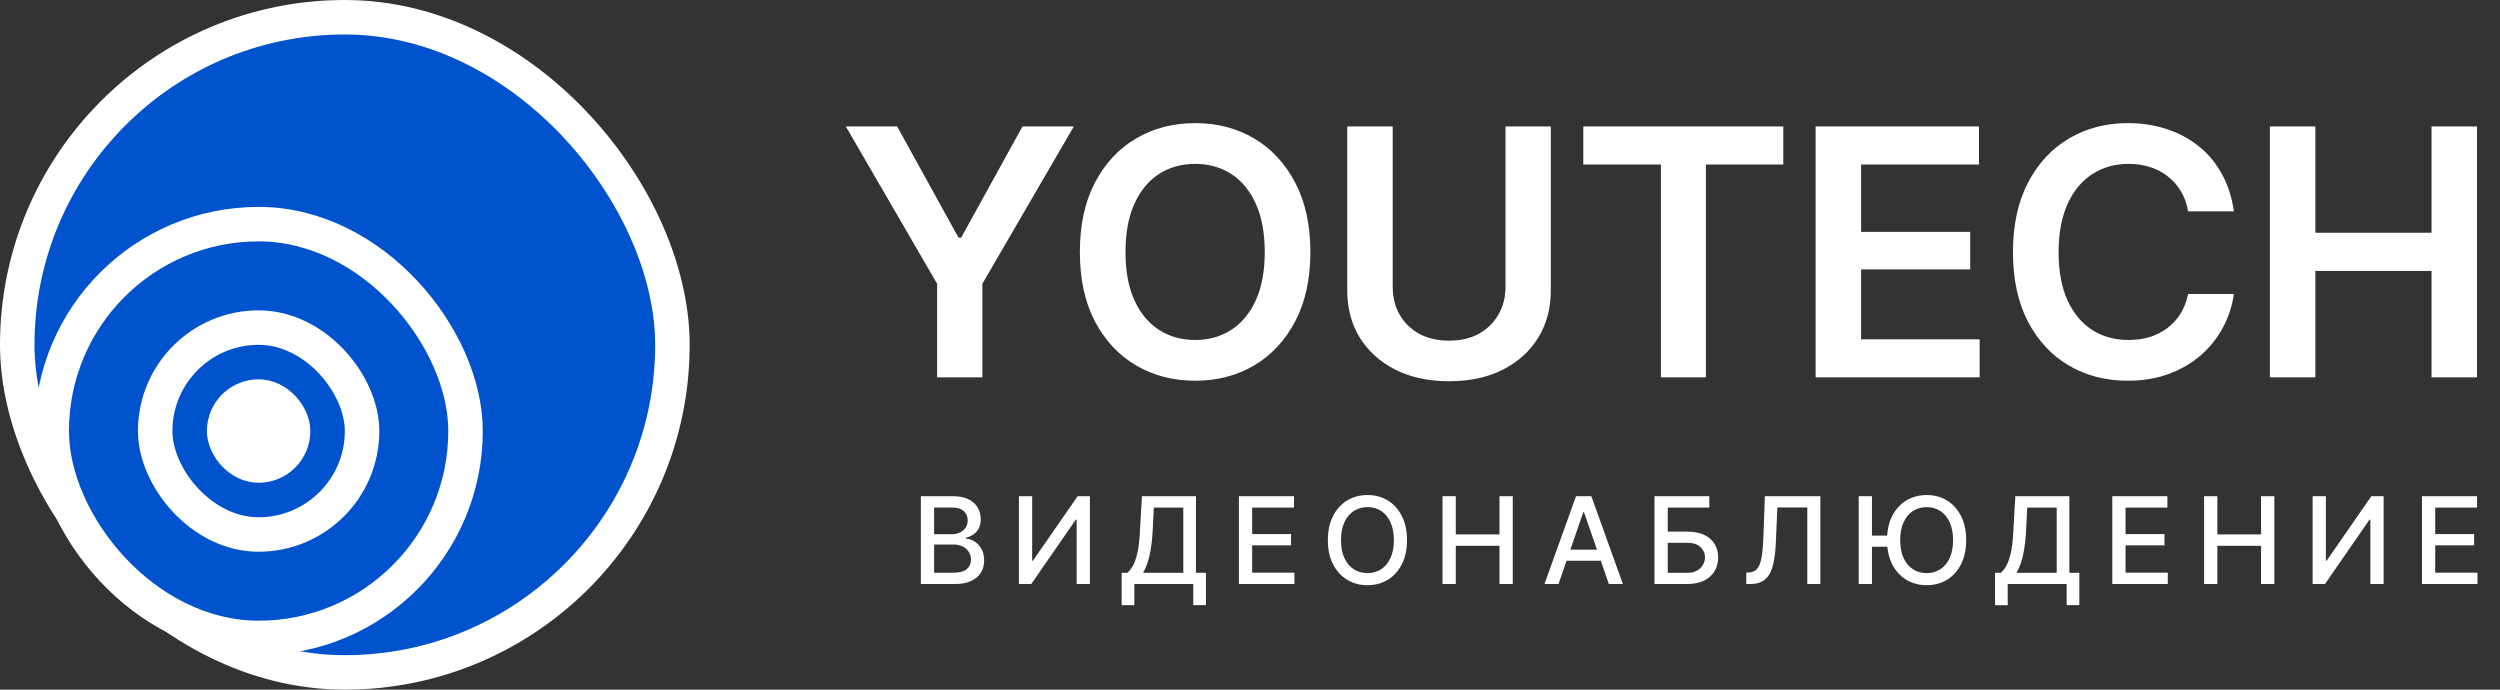 <?xml version="1.0" encoding="UTF-8"?> <svg xmlns="http://www.w3.org/2000/svg" width="145" height="40" viewBox="0 0 145 40" fill="none"><rect x="0" y="0" width="145" height="40" fill="#333333" stroke="none"/><path d="M49.059 7.336H52.037L55.592 13.782H55.748L59.303 7.336H62.281L56.978 16.457V21.887H54.352V16.457L49.059 7.336ZM69.322 22.082C68.052 22.082 66.91 21.786 65.894 21.194C64.885 20.601 64.088 19.748 63.502 18.635C62.922 17.522 62.632 16.184 62.632 14.622C62.632 13.053 62.922 11.711 63.502 10.598C64.088 9.478 64.885 8.622 65.894 8.03C66.91 7.437 68.052 7.141 69.322 7.141C70.598 7.141 71.737 7.437 72.74 8.03C73.742 8.622 74.537 9.478 75.123 10.598C75.709 11.711 76.002 13.053 76.002 14.622C76.002 16.184 75.709 17.522 75.123 18.635C74.537 19.748 73.742 20.601 72.74 21.194C71.737 21.786 70.598 22.082 69.322 22.082ZM69.322 19.719C70.11 19.719 70.806 19.524 71.412 19.133C72.017 18.743 72.492 18.17 72.838 17.415C73.183 16.653 73.355 15.722 73.355 14.622C73.355 13.515 73.183 12.581 72.838 11.819C72.492 11.057 72.017 10.481 71.412 10.09C70.806 9.7 70.11 9.504 69.322 9.504C68.534 9.504 67.834 9.7 67.222 10.09C66.617 10.481 66.141 11.057 65.796 11.819C65.451 12.581 65.279 13.515 65.279 14.622C65.279 15.722 65.451 16.653 65.796 17.415C66.141 18.17 66.617 18.743 67.222 19.133C67.834 19.524 68.534 19.719 69.322 19.719ZM87.32 7.336H89.947V16.838C89.947 17.88 89.702 18.798 89.214 19.592C88.726 20.38 88.039 20.998 87.153 21.448C86.268 21.89 85.233 22.112 84.048 22.112C82.863 22.112 81.828 21.89 80.943 21.448C80.057 20.998 79.367 20.38 78.872 19.592C78.384 18.798 78.14 17.88 78.14 16.838V7.336H80.777V16.623C80.777 17.235 80.91 17.776 81.177 18.245C81.444 18.713 81.822 19.084 82.31 19.358C82.805 19.625 83.384 19.758 84.048 19.758C84.712 19.758 85.288 19.625 85.777 19.358C86.265 19.084 86.642 18.713 86.909 18.245C87.183 17.776 87.32 17.235 87.32 16.623V7.336ZM91.831 9.543V7.336H103.432V9.543H98.94V21.887H96.333V9.543H91.831ZM105.307 21.887V7.336H114.78V9.543H107.944V13.45H114.272V15.627H107.944V19.68H114.819V21.887H105.307ZM123.412 22.082C122.136 22.082 120.993 21.786 119.984 21.194C118.982 20.601 118.191 19.748 117.611 18.635C117.038 17.522 116.752 16.184 116.752 14.622C116.752 13.053 117.042 11.711 117.621 10.598C118.207 9.478 119.001 8.622 120.004 8.03C121.013 7.437 122.149 7.141 123.412 7.141C124.213 7.141 124.962 7.255 125.658 7.483C126.361 7.711 126.986 8.046 127.533 8.489C128.08 8.925 128.526 9.462 128.871 10.1C129.223 10.732 129.454 11.451 129.564 12.258H126.908C126.837 11.816 126.697 11.425 126.488 11.086C126.286 10.748 126.033 10.461 125.727 10.227C125.427 9.986 125.085 9.807 124.701 9.69C124.317 9.566 123.904 9.504 123.461 9.504C122.667 9.504 121.964 9.703 121.352 10.1C120.74 10.491 120.261 11.07 119.916 11.838C119.571 12.6 119.398 13.528 119.398 14.622C119.398 15.728 119.571 16.663 119.916 17.424C120.268 18.18 120.746 18.752 121.352 19.143C121.964 19.527 122.663 19.719 123.451 19.719C123.887 19.719 124.294 19.664 124.672 19.553C125.049 19.436 125.391 19.264 125.697 19.036C126.01 18.801 126.267 18.521 126.469 18.196C126.677 17.864 126.824 17.483 126.908 17.053H129.564C129.467 17.75 129.252 18.404 128.92 19.016C128.594 19.622 128.165 20.155 127.631 20.618C127.104 21.073 126.485 21.431 125.775 21.692C125.066 21.952 124.278 22.082 123.412 22.082ZM131.654 21.887V7.336H134.291V13.498H141.029V7.336H143.666V21.887H141.029V15.715H134.291V21.887H131.654Z" fill="white"></path><path d="M53.41 33.873V28.78H55.28C55.64 28.78 55.938 28.84 56.175 28.958C56.412 29.076 56.589 29.237 56.705 29.44C56.824 29.64 56.883 29.866 56.883 30.117C56.883 30.329 56.843 30.508 56.763 30.653C56.686 30.799 56.582 30.915 56.452 31.002C56.322 31.088 56.179 31.152 56.022 31.193V31.241C56.192 31.25 56.359 31.305 56.52 31.405C56.682 31.506 56.816 31.648 56.92 31.832C57.028 32.015 57.081 32.238 57.081 32.502C57.081 32.762 57.02 32.996 56.897 33.203C56.776 33.408 56.589 33.571 56.336 33.692C56.083 33.813 55.758 33.873 55.362 33.873H53.41ZM54.179 33.217H55.287C55.656 33.217 55.92 33.145 56.08 33.002C56.239 32.858 56.319 32.679 56.319 32.465C56.319 32.303 56.278 32.156 56.196 32.024C56.116 31.89 56.001 31.782 55.851 31.703C55.7 31.623 55.523 31.583 55.317 31.583H54.179V33.217ZM54.179 30.985H55.211C55.382 30.985 55.537 30.952 55.676 30.886C55.815 30.82 55.925 30.726 56.004 30.605C56.086 30.482 56.127 30.34 56.127 30.178C56.127 29.969 56.053 29.793 55.905 29.652C55.759 29.508 55.535 29.436 55.232 29.436H54.179V30.985ZM59.096 28.78H59.865V32.52H59.91L62.504 28.78H63.215V33.873H62.446V30.141H62.395L59.814 33.873H59.096V28.78ZM65.056 35.103V33.224H65.391C65.505 33.126 65.611 32.989 65.709 32.813C65.809 32.636 65.894 32.395 65.965 32.092C66.036 31.789 66.084 31.402 66.109 30.93L66.232 28.78H69.366V33.224H69.944V35.097H69.209V33.873H65.791V35.103H65.056ZM66.297 33.224H68.631V29.44H66.922L66.847 30.93C66.824 31.288 66.788 31.611 66.737 31.901C66.69 32.188 66.628 32.441 66.553 32.66C66.478 32.878 66.392 33.066 66.297 33.224ZM71.856 33.873V28.78H75.052V29.44H72.625V30.975H74.881V31.631H72.625V33.213H75.076V33.873H71.856ZM79.313 33.941C78.875 33.941 78.484 33.837 78.137 33.627C77.791 33.417 77.517 33.118 77.317 32.728C77.116 32.336 77.016 31.87 77.016 31.33C77.016 30.785 77.116 30.318 77.317 29.929C77.517 29.537 77.791 29.236 78.137 29.026C78.484 28.817 78.875 28.712 79.313 28.712C79.755 28.712 80.148 28.817 80.492 29.026C80.836 29.236 81.107 29.537 81.306 29.929C81.506 30.318 81.606 30.785 81.606 31.33C81.606 31.872 81.506 32.338 81.306 32.728C81.107 33.118 80.836 33.417 80.492 33.627C80.148 33.837 79.755 33.941 79.313 33.941ZM79.313 33.241C79.607 33.241 79.869 33.168 80.099 33.022C80.329 32.876 80.51 32.661 80.642 32.376C80.777 32.091 80.844 31.742 80.844 31.33C80.844 30.915 80.777 30.566 80.642 30.281C80.51 29.994 80.329 29.777 80.099 29.631C79.869 29.485 79.607 29.413 79.313 29.413C79.021 29.413 78.759 29.485 78.527 29.631C78.297 29.777 78.114 29.994 77.98 30.281C77.845 30.566 77.778 30.915 77.778 31.33C77.778 31.742 77.845 32.091 77.98 32.376C78.114 32.661 78.297 32.876 78.527 33.022C78.759 33.168 79.021 33.241 79.313 33.241ZM83.666 33.873V28.78H84.435V30.995H86.971V28.78H87.74V33.873H86.971V31.655H84.435V33.873H83.666ZM90.395 33.873H89.578L91.41 28.78H92.298L94.127 33.873H93.314L91.871 29.706H91.83L90.395 33.873ZM90.531 31.88H93.173V32.523H90.531V31.88ZM95.961 33.873V28.78H99.14V29.44H96.73V30.834H97.868C98.247 30.834 98.568 30.896 98.832 31.019C99.097 31.14 99.299 31.313 99.441 31.539C99.582 31.762 99.653 32.025 99.653 32.328C99.653 32.633 99.582 32.902 99.441 33.135C99.299 33.365 99.097 33.546 98.832 33.678C98.568 33.808 98.247 33.873 97.868 33.873H95.961ZM96.73 33.224H97.868C98.089 33.224 98.275 33.181 98.425 33.097C98.576 33.013 98.691 32.901 98.771 32.762C98.85 32.623 98.89 32.476 98.89 32.321C98.89 32.091 98.803 31.894 98.627 31.73C98.452 31.566 98.199 31.484 97.868 31.484H96.73V33.224ZM101.285 33.873V33.206L101.432 33.203C101.635 33.196 101.794 33.127 101.91 32.995C102.027 32.862 102.112 32.649 102.167 32.355C102.221 32.059 102.258 31.666 102.276 31.176L102.362 28.78H105.581V33.873H104.823V29.433H103.086L103.004 31.378C102.984 31.922 102.929 32.38 102.84 32.752C102.754 33.121 102.605 33.4 102.396 33.589C102.186 33.779 101.889 33.873 101.504 33.873H101.285ZM109.682 31.064V31.709H108.099V31.064H109.682ZM108.574 28.78V33.873H107.805V28.78H108.574ZM111.746 33.941C111.308 33.941 110.915 33.837 110.567 33.627C110.22 33.417 109.947 33.118 109.746 32.728C109.548 32.336 109.449 31.87 109.449 31.33C109.449 30.785 109.548 30.318 109.746 29.929C109.947 29.537 110.22 29.236 110.567 29.026C110.915 28.817 111.308 28.712 111.746 28.712C112.188 28.712 112.581 28.817 112.925 29.026C113.269 29.236 113.54 29.537 113.739 29.929C113.939 30.318 114.039 30.785 114.039 31.33C114.039 31.872 113.939 32.338 113.739 32.728C113.54 33.118 113.269 33.417 112.925 33.627C112.581 33.837 112.188 33.941 111.746 33.941ZM111.746 33.241C112.038 33.241 112.299 33.168 112.529 33.022C112.761 32.876 112.943 32.661 113.076 32.376C113.21 32.091 113.277 31.742 113.277 31.33C113.277 30.915 113.21 30.566 113.076 30.281C112.943 29.994 112.761 29.777 112.529 29.631C112.299 29.485 112.038 29.413 111.746 29.413C111.454 29.413 111.192 29.485 110.96 29.631C110.73 29.777 110.547 29.994 110.413 30.281C110.279 30.566 110.211 30.915 110.211 31.33C110.211 31.742 110.279 32.091 110.413 32.376C110.547 32.661 110.73 32.876 110.96 33.022C111.192 33.168 111.454 33.241 111.746 33.241ZM115.713 35.103V33.224H116.048C116.162 33.126 116.268 32.989 116.366 32.813C116.466 32.636 116.551 32.395 116.622 32.092C116.693 31.789 116.741 31.402 116.766 30.93L116.889 28.78H120.023V33.224H120.601V35.097H119.866V33.873H116.448V35.103H115.713ZM116.954 33.224H119.288V29.44H117.579L117.504 30.93C117.481 31.288 117.445 31.611 117.395 31.901C117.347 32.188 117.285 32.441 117.21 32.66C117.135 32.878 117.049 33.066 116.954 33.224ZM122.513 33.873V28.78H125.709V29.44H123.282V30.975H125.538V31.631H123.282V33.213H125.733V33.873H122.513ZM127.837 33.873V28.78H128.606V30.995H131.142V28.78H131.911V33.873H131.142V31.655H128.606V33.873H127.837ZM134.132 28.78H134.901V32.52H134.945L137.539 28.78H138.25V33.873H137.481V30.141H137.43L134.849 33.873H134.132V28.78ZM140.474 33.873V28.78H143.67V29.44H141.243V30.975H143.499V31.631H141.243V33.213H143.694V33.873H140.474Z" fill="white"></path><rect x="1" y="1" width="38" height="38" rx="19" fill="#0152CD" stroke="white" stroke-width="2"></rect><rect x="3" y="13" width="24" height="24" rx="12" fill="#0152CD" stroke="white" stroke-width="2"></rect><rect x="9" y="19" width="12" height="12" rx="6" stroke="white" stroke-width="2"></rect><rect x="13" y="23" width="4" height="4" rx="2" fill="white" stroke="white" stroke-width="2"></rect></svg> 